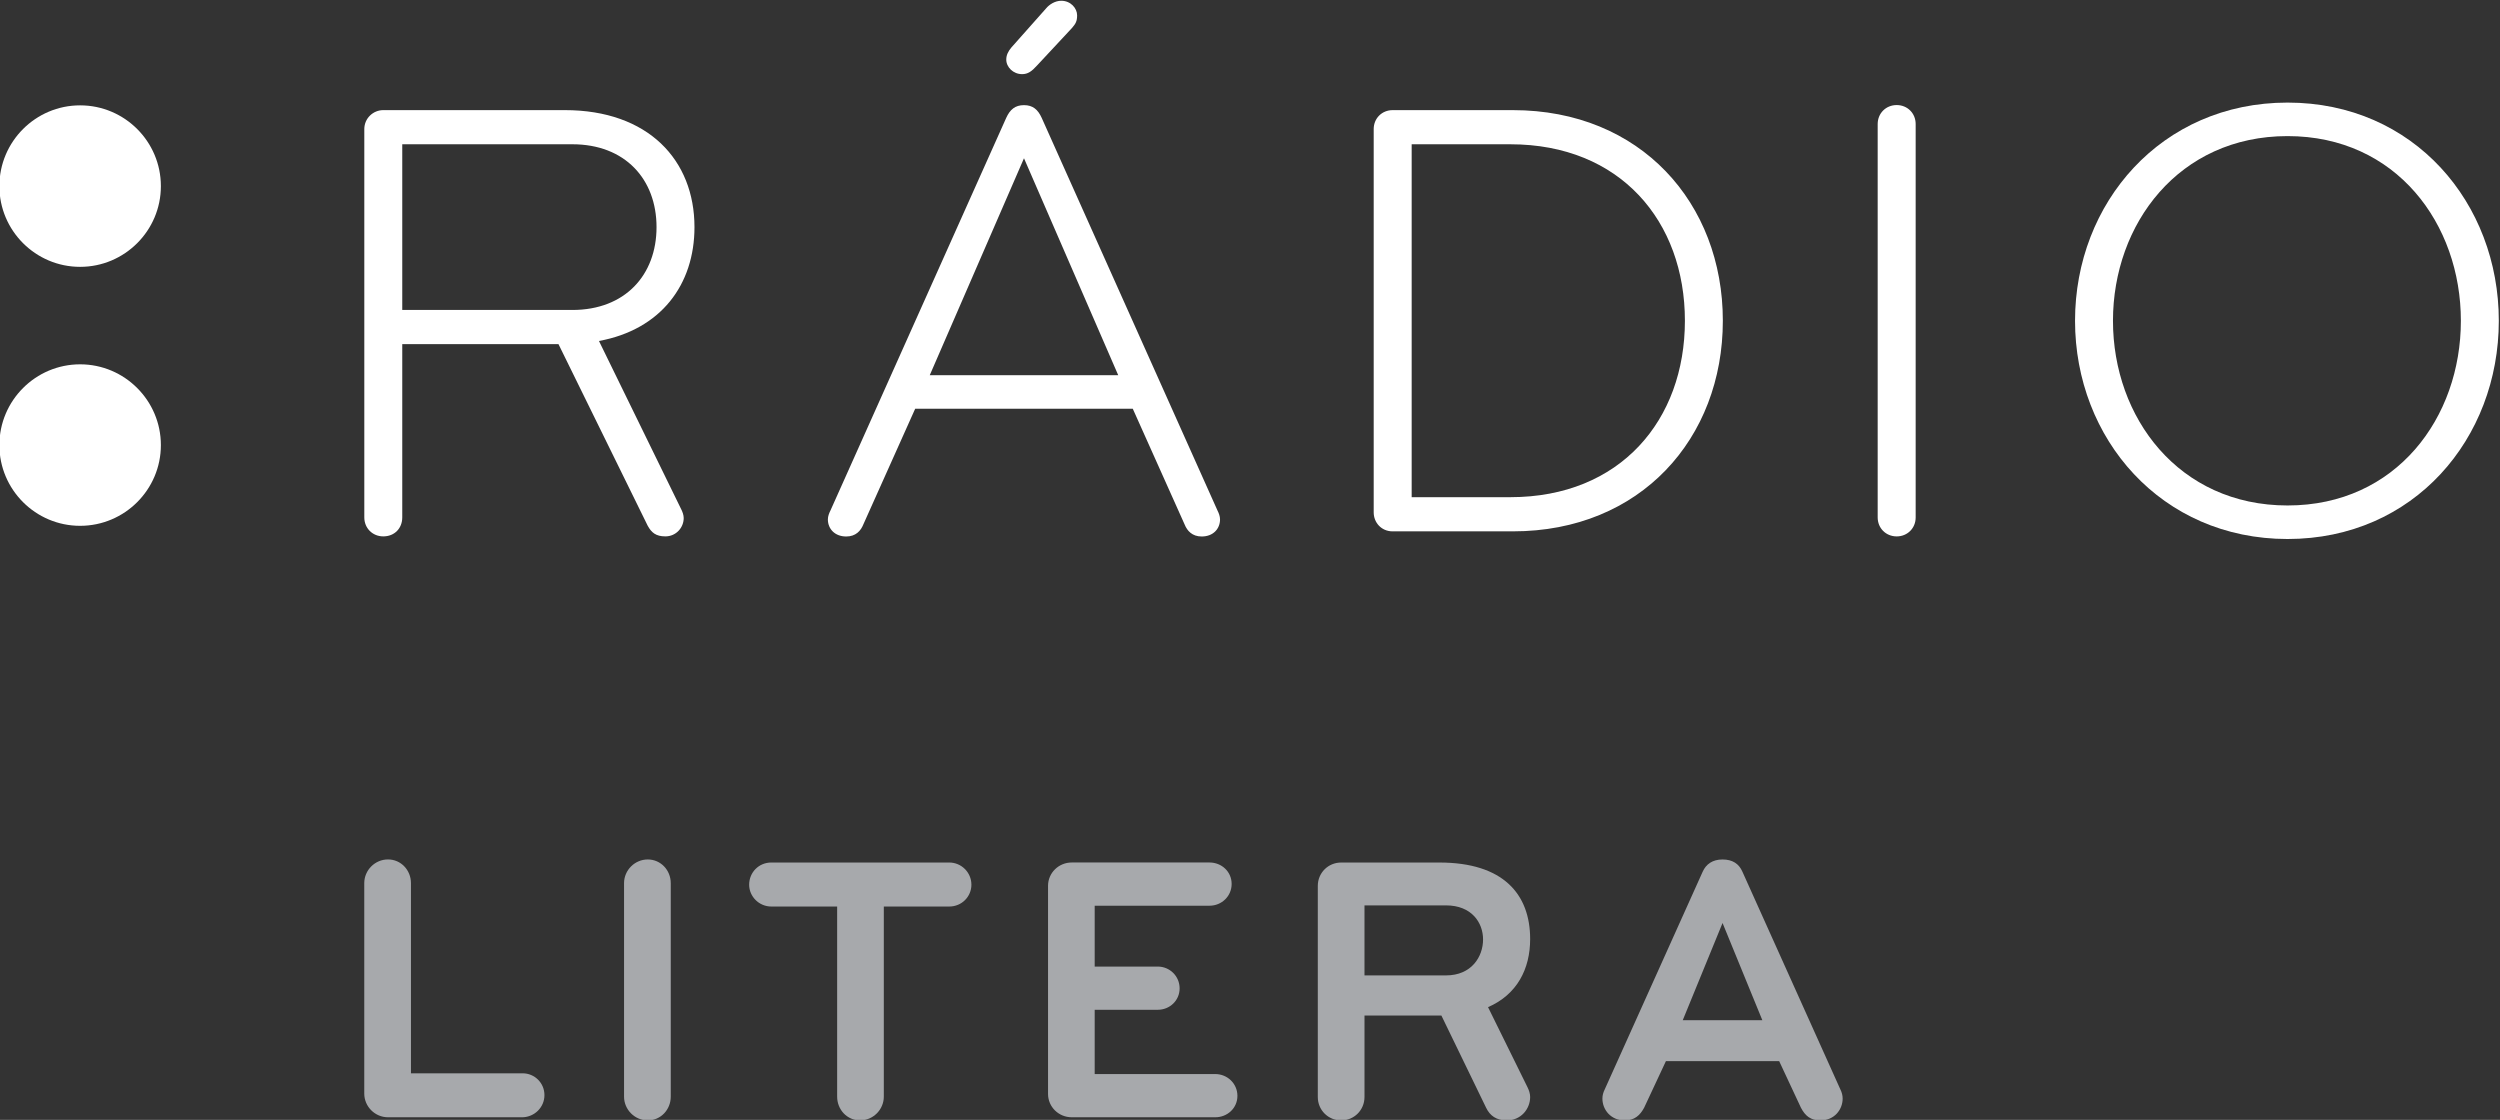<svg version="1.1" viewBox="0 0 289.54 129.7" xml:space="preserve" xmlns="http://www.w3.org/2000/svg"><rect x="0" y="0" width="289.54" height="129.7" fill="#333333" stroke="none"/><defs><clipPath id="a"><path d="M 0,595.276 H 841.89 V 0 H 0 Z"/></clipPath></defs><g transform="matrix(1.333 0 0 -1.333 -310.2 425.74)"><g clip-path="url(#a)"><g transform="translate(239.67,296.2)"><path d="m0 0c3.868 0 7.016 3.148 7.016 7.012 0 3.873-3.148 7.019-7.016 7.019-3.871 0-7.016-3.146-7.016-7.019 0-3.864 3.145-7.012 7.016-7.012" fill="#fff"/></g><g transform="translate(239.67,273.7)"><path d="m0 0c3.868 0 7.016 3.145 7.016 7.012s-3.148 7.019-7.016 7.019c-3.871 0-7.016-3.152-7.016-7.019s3.145-7.012 7.016-7.012" fill="#fff"/></g><g transform="translate(282.44,306.85)"><path d="m0 0h-14.782v-14.396h14.782c4.562 0 7.31 3.021 7.31 7.197 0 4.178-2.748 7.199-7.31 7.199m2.308-17.09 7.144-14.617c0.11-0.221 0.219-0.496 0.219-0.77 0-0.824-0.658-1.591-1.592-1.591-0.825 0-1.21 0.328-1.539 0.931l-7.749 15.772h-13.573v-15.057c0-0.933-0.659-1.646-1.649-1.646-0.934 0-1.648 0.713-1.648 1.646v33.742c0 0.934 0.766 1.647 1.648 1.647h15.771c7.256 0 11.267-4.34 11.267-10.166 0-4.998-2.915-8.903-8.299-9.891" fill="#fff"/></g><g transform="translate(323.6,318.66)"><path d="m0 0c0.271 0.328 0.767 0.658 1.316 0.658 0.826 0 1.376-0.658 1.376-1.263 0-0.497-0.111-0.715-0.442-1.098l-3.021-3.242c-0.495-0.551-0.825-0.772-1.319-0.772-0.77 0-1.374 0.606-1.374 1.266 0 0.385 0.164 0.713 0.44 1.045zm6.264-31.875-8.188 18.85-8.188-18.85zm8.625-11.758c0.113-0.221 0.22-0.496 0.22-0.769 0-0.827-0.603-1.485-1.592-1.485-0.824 0-1.265 0.494-1.484 1.043l-4.505 10.057h-18.905l-4.507-10.057c-0.219-0.549-0.659-1.043-1.484-1.043-0.987 0-1.594 0.658-1.594 1.485 0 0.273 0.109 0.548 0.222 0.769l15.276 34.125c0.328 0.715 0.77 1.098 1.54 1.098 0.769 0 1.209-0.383 1.536-1.098z" fill="#fff"/></g><g transform="translate(363.93,306.85)"><path d="m0 0h-8.571v-30.662h8.571c9.563 0 15.169 6.703 15.169 15.33 0 8.629-5.606 15.332-15.169 15.332m0.221-33.631h-10.443c-0.989 0-1.648 0.77-1.648 1.649v33.302c0 0.934 0.714 1.647 1.648 1.647h10.443c11.099 0 18.244-8.076 18.244-18.299 0-10.221-7.145-18.299-18.244-18.299" fill="#fff"/></g><g transform="translate(397.5,272.78)"><path d="m0 0c-0.935 0-1.652 0.715-1.652 1.648v34.18c0 0.934 0.717 1.649 1.652 1.649 0.934 0 1.648-0.715 1.648-1.649v-34.18c0-0.933-0.714-1.648-1.648-1.648" fill="#fff"/></g><g transform="translate(431.46,307.56)"><path d="m0 0c-9.453 0-15.169-7.639-15.169-16.047s5.716-16.045 15.169-16.045c9.452 0 15.058 7.637 15.058 16.045s-5.606 16.047-15.058 16.047m0-35.006c-10.99 0-18.465 8.738-18.465 18.959 0 10.223 7.475 18.959 18.465 18.959s18.354-8.736 18.354-18.959c0-10.221-7.364-18.959-18.354-18.959" fill="#fff"/></g><g transform="translate(484.31,273.22)"><path d="m-217.89-50.908c-1.133 0-2.063 0.93-2.063 2.061v18.281c0 1.129 0.93 2.06 2.063 2.06 1.127 0 1.994-0.931 1.994-2.06v-16.522h9.705c1.03 0 1.893-0.83 1.893-1.894 0-1.063-0.863-1.895-1.893-1.926z" fill="#a7a9ac"/></g><g transform="translate(506.88,272.95)"><path d="m-217.89-50.908c-1.131 0-2.062 0.932-2.062 2.063v18.546c0 1.129 0.931 2.061 2.062 2.061 1.129 0 1.996-0.932 1.996-2.061v-18.546c0-1.131-0.867-2.063-1.996-2.063" fill="#a7a9ac"/></g><g transform="translate(533.07,291.53)"><path d="m-217.89-50.908h-5.683v-16.518c0-1.13-0.932-2.062-2.062-2.062-1.128 0-1.992 0.932-1.992 2.062v16.518h-5.72c-1.063 0-1.925 0.867-1.925 1.896 0 1.063 0.828 1.928 1.925 1.928h15.457c1.063 0 1.928-0.865 1.928-1.928 0-1.029-0.832-1.896-1.928-1.896" fill="#a7a9ac"/></g><g transform="translate(556.18,273.22)"><path d="m-217.89-50.908h-12.465c-1.129 0-2.059 0.896-2.059 2.027v18.082c0 1.129 0.93 2.028 2.059 2.028h11.967c1.063 0 1.926-0.801 1.926-1.864 0-1.062-0.863-1.892-1.926-1.892h-9.973v-5.287h5.485c1.031 0 1.894-0.828 1.894-1.893 0-1.062-0.863-1.861-1.894-1.861h-5.485v-5.584h10.471c1.063 0 1.93-0.832 1.93-1.895 0-1.064-0.867-1.861-1.93-1.861" fill="#a7a9ac"/></g><g transform="translate(576.23,291.63)"><path d="m-217.89-50.908h-7.08v-6.084h7.08c2.227 0 3.222 1.631 3.222 3.125 0 1.463-0.995 2.959-3.222 2.959m7.313-16.652c0-1.032-0.799-2.03-2.029-2.03-0.896 0-1.463 0.401-1.797 1.1l-3.885 8.01h-6.682v-7.08c0-1.131-0.897-2.03-2.028-2.03-1.129 0-2.029 0.899-2.029 2.03v18.347c0 1.129 0.9 2.028 2.029 2.028h8.543c5.515 0 7.878-2.727 7.878-6.649 0-2.592-1.131-4.818-3.659-5.916l3.423-6.947c0.134-0.266 0.236-0.565 0.236-0.863" fill="#a7a9ac"/></g><g transform="translate(600.26,290.1)"><path d="m-217.89-50.908-3.457-8.443h6.913zm4.918-12h-9.838l-1.895-4.053c-0.365-0.666-0.831-1.099-1.694-1.099-1.197 0-1.929 0.931-1.929 1.896 0 0.266 0.067 0.531 0.201 0.797l8.508 18.91c0.297 0.666 0.863 1.067 1.729 1.067 0.861 0 1.428-0.368 1.728-1.067l8.508-18.91c0.133-0.266 0.199-0.531 0.199-0.797 0-0.965-0.73-1.896-1.926-1.896-0.866 0-1.33 0.4-1.697 1.099z" fill="#a7a9ac"/></g></g></g></svg>
